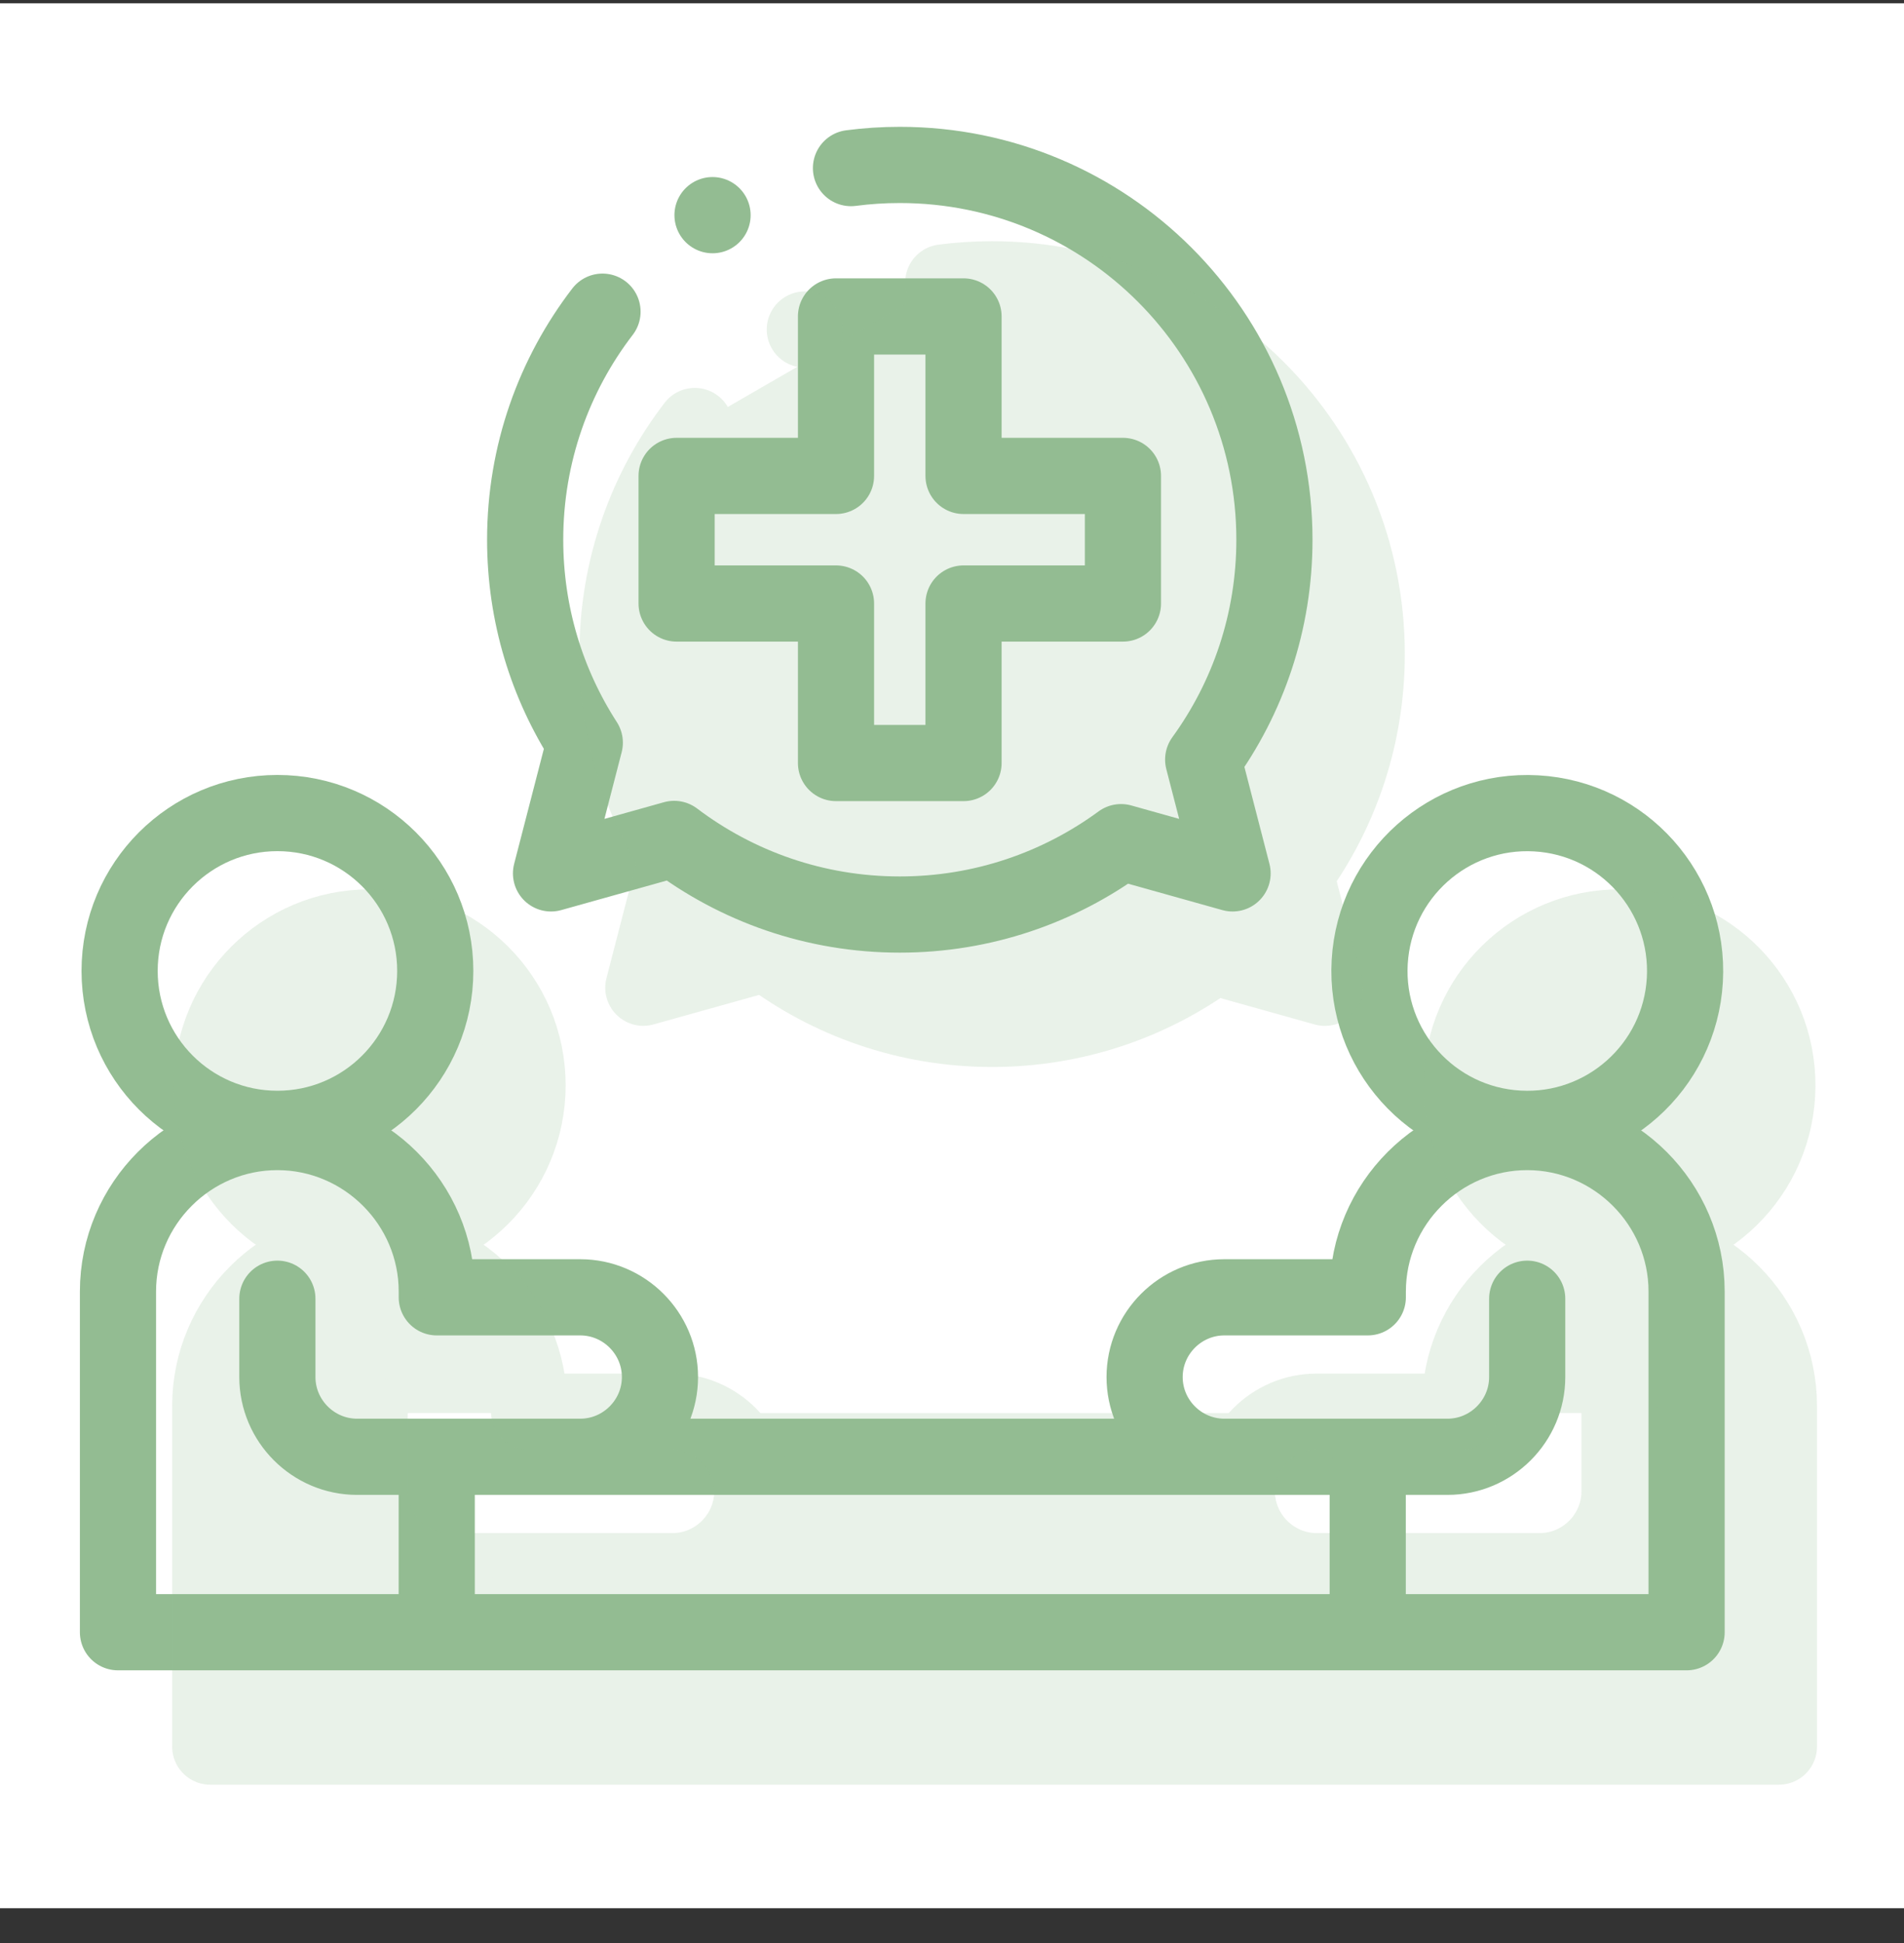 <svg width="50" height="51" viewBox="0 0 50 51" fill="none" xmlns="http://www.w3.org/2000/svg">
<rect x="0" y="0" width="50" height="51" fill="#333333" stroke="none"/>
<rect width="50" height="50" transform="translate(0 0.087)" fill="white"/>
<path d="M7.285 29.63C9.574 29.63 11.43 27.774 11.43 25.485C11.43 23.197 9.574 21.341 7.285 21.341C4.996 21.341 3.141 23.197 3.141 25.485C3.141 27.774 4.996 29.63 7.285 29.63Z" stroke="#93BC92" stroke-width="2" stroke-miterlimit="22.926" stroke-linecap="round" stroke-linejoin="round"/>
<path d="M7.284 34.089V36.145C7.284 37.296 8.226 38.238 9.377 38.238H38.012C39.163 38.238 40.105 37.296 40.105 36.145V34.089M15.252 38.238C16.397 38.23 17.331 37.292 17.331 36.145C17.331 34.994 16.389 34.052 15.238 34.052H11.47V33.9C11.47 31.598 9.586 29.714 7.284 29.714C4.981 29.714 3.098 31.598 3.098 33.9V42.843C16.829 42.843 30.56 42.843 44.291 42.843V33.9C44.291 31.598 42.407 29.714 40.105 29.714C37.802 29.714 35.919 31.598 35.919 33.9V34.052H32.151C30.999 34.052 30.058 34.995 30.058 36.145C30.058 37.287 30.984 38.222 32.122 38.238" stroke="#93BC92" stroke-width="2" stroke-miterlimit="22.926" stroke-linecap="round" stroke-linejoin="round"/>
<path d="M44.245 25.721C44.374 23.436 42.627 21.478 40.341 21.349C38.056 21.219 36.099 22.967 35.969 25.252C35.839 27.537 37.587 29.495 39.872 29.624C42.157 29.754 44.115 28.006 44.245 25.721Z" stroke="#93BC92" stroke-width="2" stroke-miterlimit="22.926" stroke-linecap="round" stroke-linejoin="round"/>
<path d="M22.347 4.412C22.767 4.357 23.194 4.329 23.629 4.329C29.062 4.329 33.467 8.734 33.467 14.167C33.467 16.323 32.773 18.317 31.596 19.938L32.368 22.925L29.439 22.105C27.811 23.299 25.802 24.005 23.629 24.005C21.404 24.005 19.352 23.266 17.704 22.02L14.47 22.925L15.357 19.494C14.366 17.959 13.791 16.13 13.791 14.167C13.791 11.914 14.549 9.839 15.822 8.181" stroke="#93BC92" stroke-width="2" stroke-miterlimit="22.926" stroke-linecap="round" stroke-linejoin="round"/>
<path d="M35.917 38.657V42.425M11.469 42.425V38.657" stroke="#93BC92" stroke-width="2" stroke-miterlimit="2.613" stroke-linecap="round" stroke-linejoin="round"/>
<path fill-rule="evenodd" clip-rule="evenodd" d="M21.954 8.306H25.303V12.492H29.489V15.841H25.303V20.028H21.954V15.841H17.768V12.492H21.954V8.306Z" stroke="#93BC92" stroke-width="2" stroke-miterlimit="2.613" stroke-linecap="round" stroke-linejoin="round"/>
<path d="M18.711 5.647L18.712 5.648" stroke="#93BC92" stroke-width="2" stroke-miterlimit="2.613" stroke-linecap="round" stroke-linejoin="round"/>
<g opacity="0.2">
<path d="M9.709 32.632C11.998 32.632 13.854 30.776 13.854 28.487C13.854 26.198 11.998 24.343 9.709 24.343C7.42 24.343 5.565 26.198 5.565 28.487C5.565 30.776 7.42 32.632 9.709 32.632Z" fill="#93BC92" stroke="#93BC92" stroke-width="2" stroke-miterlimit="22.926" stroke-linecap="round" stroke-linejoin="round"/>
<path fill-rule="evenodd" clip-rule="evenodd" d="M9.708 37.091V39.147C9.708 40.298 10.65 41.24 11.801 41.24H40.435C41.587 41.24 42.529 40.298 42.529 39.147V37.091M17.676 41.24C18.821 41.232 19.755 40.293 19.755 39.147C19.755 37.996 18.813 37.054 17.662 37.054H13.894V36.902C13.894 34.6 12.01 32.716 9.708 32.716C7.405 32.716 5.521 34.6 5.521 36.902V45.845C19.253 45.845 32.984 45.845 46.715 45.845V36.902C46.715 34.599 44.831 32.716 42.529 32.716C40.226 32.716 38.342 34.6 38.342 36.902V37.054H34.575C33.422 37.054 32.481 37.997 32.481 39.147C32.481 40.288 33.408 41.224 34.546 41.24" fill="#93BC92"/>
<path d="M9.708 37.091V39.147C9.708 40.298 10.65 41.24 11.801 41.24H40.435C41.587 41.24 42.529 40.298 42.529 39.147V37.091M17.676 41.24C18.821 41.232 19.755 40.293 19.755 39.147C19.755 37.996 18.813 37.054 17.662 37.054H13.894V36.902C13.894 34.6 12.01 32.716 9.708 32.716C7.405 32.716 5.521 34.6 5.521 36.902V45.845C19.253 45.845 32.984 45.845 46.715 45.845V36.902C46.715 34.599 44.831 32.716 42.529 32.716C40.226 32.716 38.342 34.6 38.342 36.902V37.054H34.575C33.422 37.054 32.481 37.997 32.481 39.147C32.481 40.288 33.408 41.224 34.546 41.24" stroke="#93BC92" stroke-width="2" stroke-miterlimit="22.926" stroke-linecap="round" stroke-linejoin="round"/>
<path d="M46.668 28.722C46.798 26.437 45.05 24.48 42.765 24.35C40.48 24.221 38.522 25.968 38.393 28.253C38.263 30.538 40.011 32.496 42.296 32.626C44.581 32.755 46.539 31.008 46.668 28.722Z" fill="#93BC92" stroke="#93BC92" stroke-width="2" stroke-miterlimit="22.926" stroke-linecap="round" stroke-linejoin="round"/>
<path fill-rule="evenodd" clip-rule="evenodd" d="M24.771 7.414C25.191 7.359 25.618 7.331 26.053 7.331C31.486 7.331 35.891 11.735 35.891 17.169C35.891 19.325 35.197 21.319 34.02 22.939L34.792 25.927L31.863 25.107C30.235 26.301 28.226 27.006 26.053 27.006C23.828 27.006 21.776 26.267 20.128 25.022L16.894 25.926L17.781 22.496C16.79 20.961 16.215 19.132 16.215 17.169C16.215 14.916 16.972 12.841 18.246 11.182" fill="#93BC92"/>
<path d="M24.771 7.414C25.191 7.359 25.618 7.331 26.053 7.331C31.486 7.331 35.891 11.735 35.891 17.169C35.891 19.325 35.197 21.319 34.02 22.939L34.792 25.927L31.863 25.107C30.235 26.301 28.226 27.006 26.053 27.006C23.828 27.006 21.776 26.267 20.128 25.022L16.894 25.926L17.781 22.496C16.79 20.961 16.215 19.132 16.215 17.169C16.215 14.916 16.972 12.841 18.246 11.182" stroke="#93BC92" stroke-width="2" stroke-miterlimit="22.926" stroke-linecap="round" stroke-linejoin="round"/>
<path fill-rule="evenodd" clip-rule="evenodd" d="M38.341 41.659V45.426ZM13.893 45.426V41.659Z" fill="#93BC92"/>
<path d="M38.341 41.659V45.426M13.893 45.426V41.659" stroke="#93BC92" stroke-width="2" stroke-miterlimit="2.613" stroke-linecap="round" stroke-linejoin="round"/>
<path fill-rule="evenodd" clip-rule="evenodd" d="M24.378 11.308H27.727V15.494H31.913V18.843H27.727V23.029H24.378V18.843H20.192V15.494H24.378V11.308Z" fill="#93BC92" stroke="#93BC92" stroke-width="2" stroke-miterlimit="2.613" stroke-linecap="round" stroke-linejoin="round"/>
<path d="M21.135 8.649L21.135 8.649" stroke="#93BC92" stroke-width="2" stroke-miterlimit="2.613" stroke-linecap="round" stroke-linejoin="round"/>
</g>
</svg>
